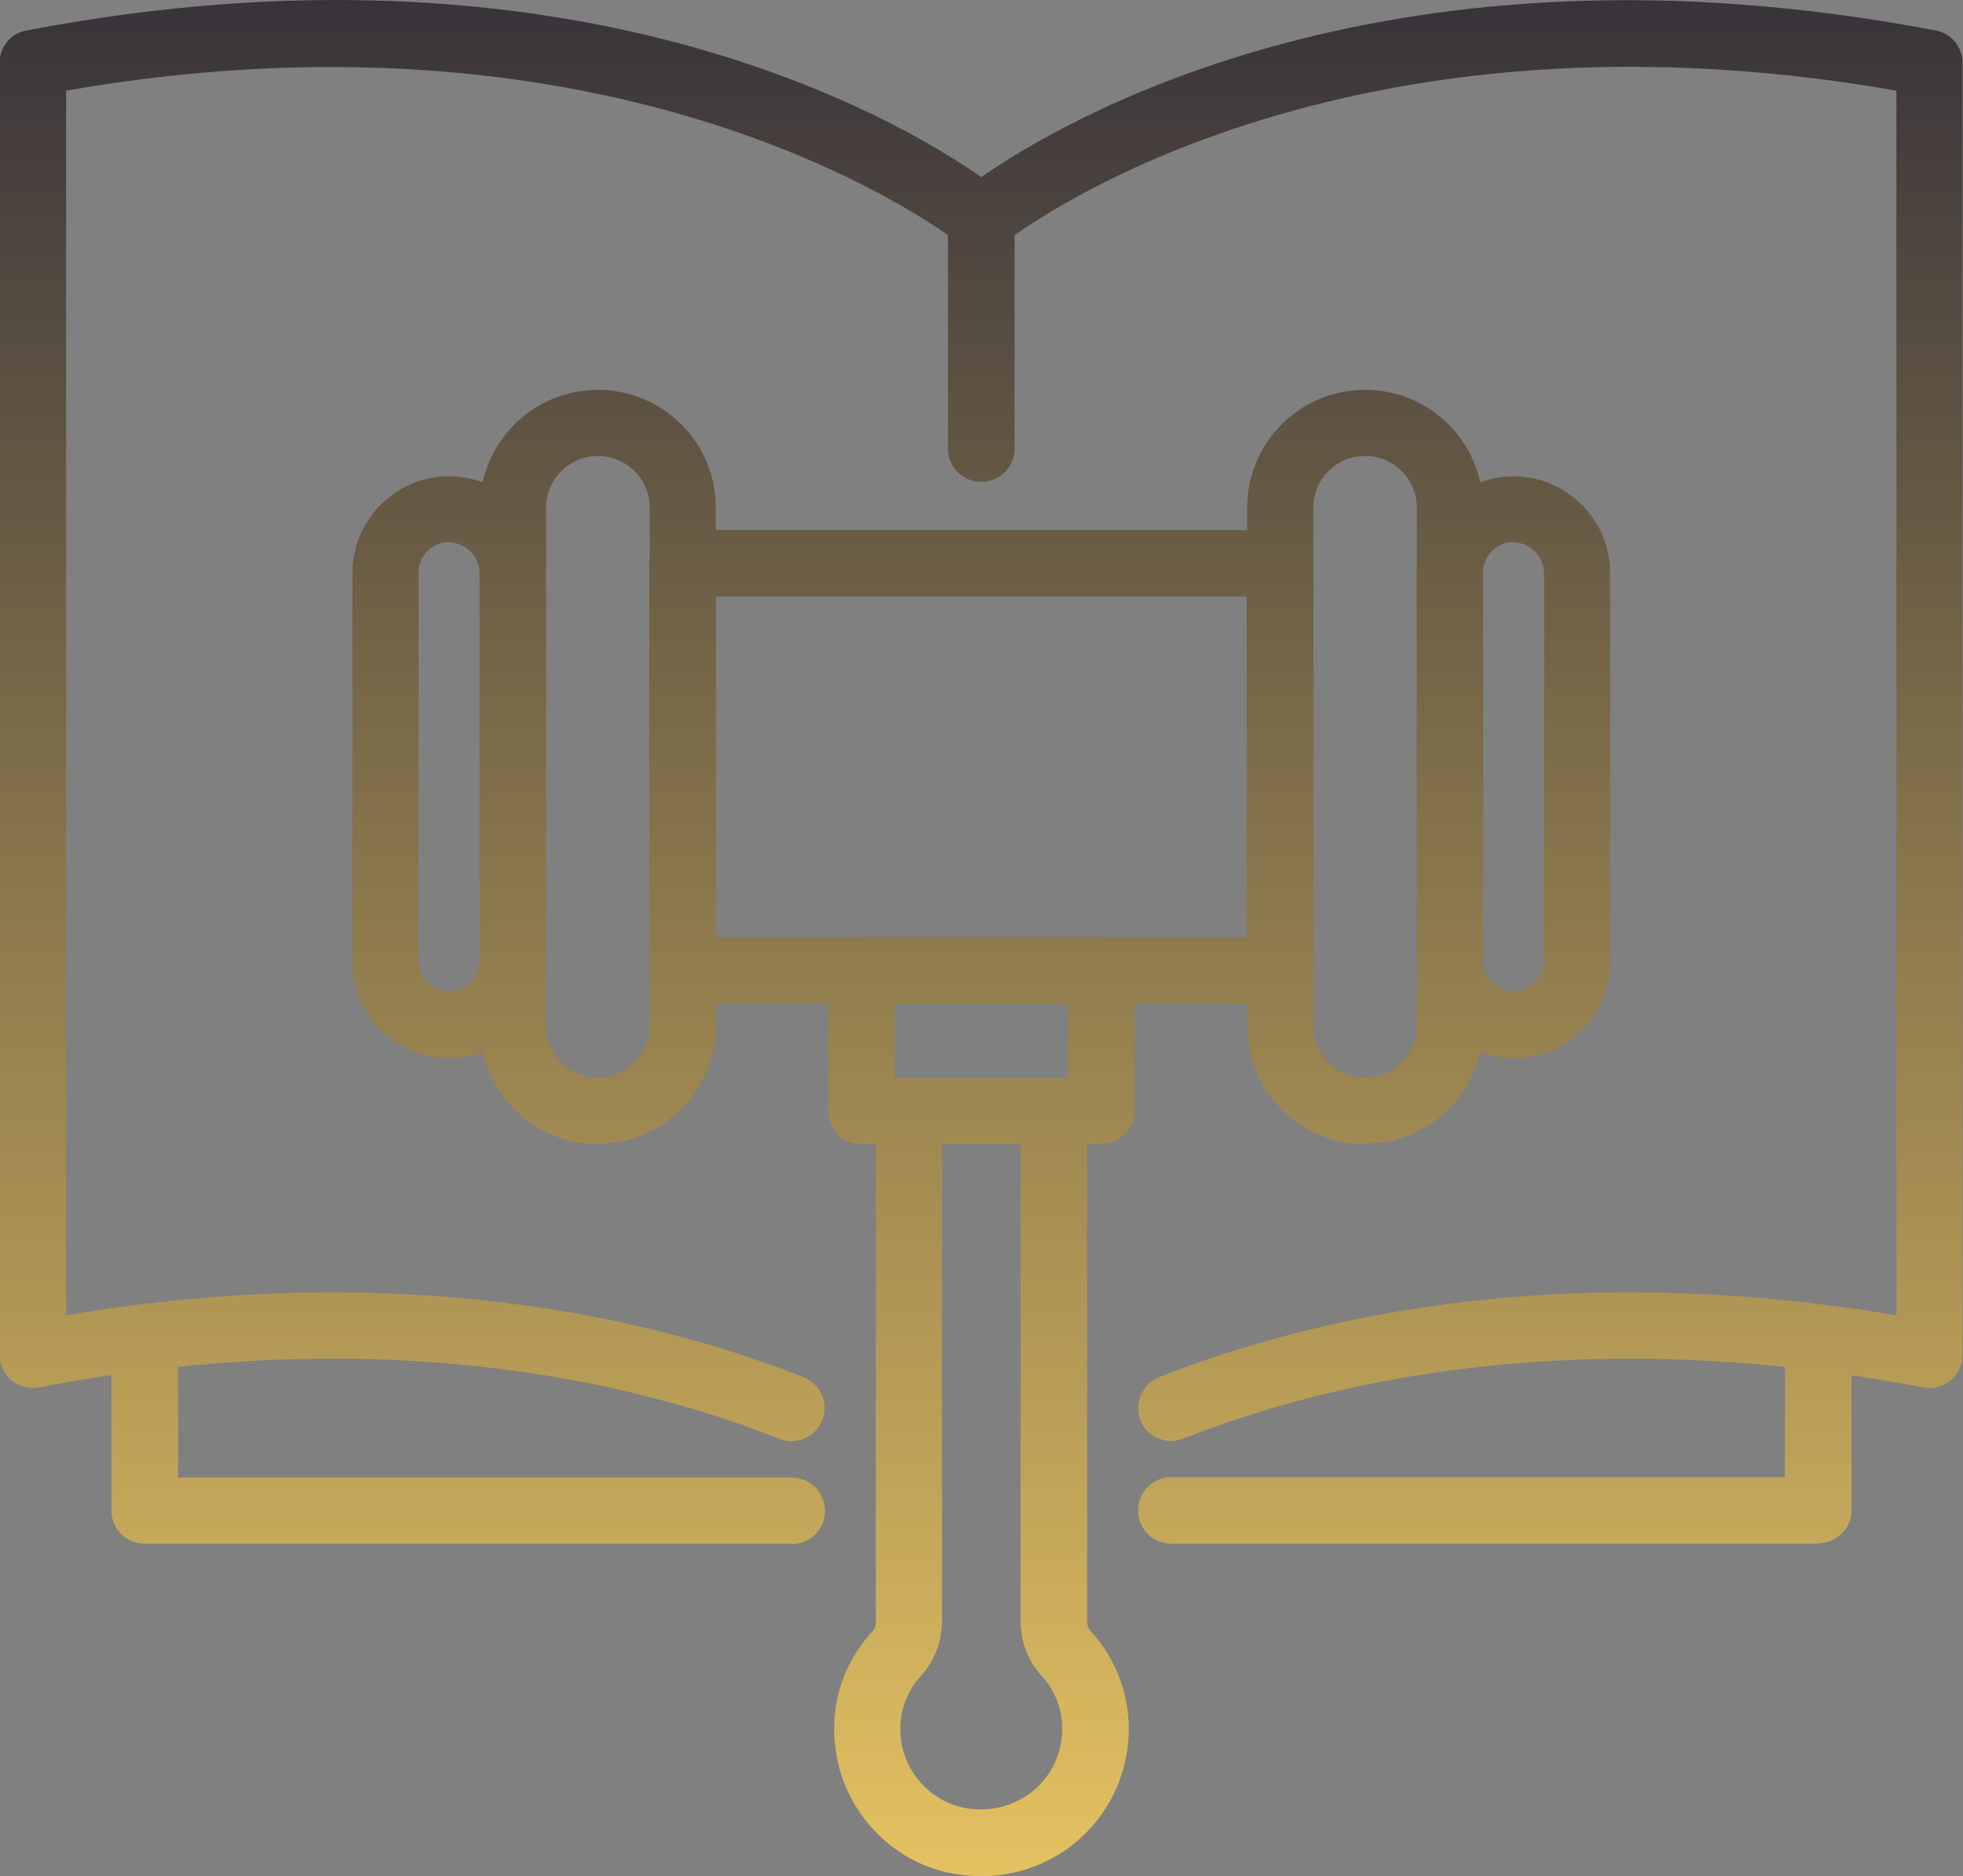 <?xml version="1.0" encoding="UTF-8"?><svg id="Capa_2" xmlns="http://www.w3.org/2000/svg" xmlns:xlink="http://www.w3.org/1999/xlink" viewBox="0 0 42.45 40.57"><rect x="0" y="0" width="42.45" height="40.57" fill="#808080" stroke="none"/><defs><style>.eym-icon-1{fill:url(#Nueva_muestra_de_degradado_1-7);}.eym-icon-2{fill:url(#Nueva_muestra_de_degradado_1-8);}.eym-icon-3{fill:url(#Nueva_muestra_de_degradado_1-9);}.eym-icon-4{fill:url(#Nueva_muestra_de_degradado_1-6);}.eym-icon-5{fill:url(#Nueva_muestra_de_degradado_1-5);}.eym-icon-6{fill:url(#Nueva_muestra_de_degradado_1-4);}.eym-icon-7{fill:url(#Nueva_muestra_de_degradado_1-2);}.eym-icon-8{fill:url(#Nueva_muestra_de_degradado_1-3);}.eym-icon-9{fill:url(#Nueva_muestra_de_degradado_1-10);}.eym-icon-10{fill:url(#Nueva_muestra_de_degradado_1-11);}.eym-icon-11{fill:url(#Nueva_muestra_de_degradado_1);}</style><linearGradient id="Nueva_muestra_de_degradado_1" x1="32.32" y1="44.95" x2="32.32" y2="-7.49" gradientTransform="matrix(1, 0, 0, 1, 0, 0)" gradientUnits="userSpaceOnUse"><stop offset="0" stop-color="#fff"/><stop offset="0" stop-color="#f7d165"/><stop offset="1" stop-color="#181932"/></linearGradient><linearGradient id="Nueva_muestra_de_degradado_1-2" x1="10.13" y1="44.95" x2="10.13" y2="-7.49" xlink:href="#Nueva_muestra_de_degradado_1"/><linearGradient id="Nueva_muestra_de_degradado_1-3" x1="9.71" y1="44.95" x2="9.71" y2="-7.49" xlink:href="#Nueva_muestra_de_degradado_1"/><linearGradient id="Nueva_muestra_de_degradado_1-4" x1="12.93" y1="44.95" x2="12.93" y2="-7.49" xlink:href="#Nueva_muestra_de_degradado_1"/><linearGradient id="Nueva_muestra_de_degradado_1-5" x1="21.22" x2="21.22" xlink:href="#Nueva_muestra_de_degradado_1"/><linearGradient id="Nueva_muestra_de_degradado_1-6" x1="32.73" x2="32.73" xlink:href="#Nueva_muestra_de_degradado_1"/><linearGradient id="Nueva_muestra_de_degradado_1-7" x1="29.52" x2="29.52" xlink:href="#Nueva_muestra_de_degradado_1"/><linearGradient id="Nueva_muestra_de_degradado_1-8" x1="21.22" x2="21.22" xlink:href="#Nueva_muestra_de_degradado_1"/><linearGradient id="Nueva_muestra_de_degradado_1-9" x1="21.22" x2="21.22" xlink:href="#Nueva_muestra_de_degradado_1"/><linearGradient id="Nueva_muestra_de_degradado_1-10" x1="21.22" x2="21.22" xlink:href="#Nueva_muestra_de_degradado_1"/><linearGradient id="Nueva_muestra_de_degradado_1-11" x1="21.22" x2="21.22" y2="-7.49" xlink:href="#Nueva_muestra_de_degradado_1"/></defs><g id="Capa_1-2"><g><path class="eym-icon-11" d="M39.32,33.38h-13.99c-.4,0-.72-.32-.72-.72s.32-.72,.72-.72h13.27v-2.98c0-.4,.32-.72,.72-.72s.72,.32,.72,.72v3.69c0,.4-.32,.72-.72,.72Z"/><path class="eym-icon-7" d="M17.12,33.38H3.13c-.4,0-.72-.32-.72-.72v-3.69c0-.4,.32-.72,.72-.72s.72,.32,.72,.72v2.98h13.27c.4,0,.72,.32,.72,.72s-.32,.72-.72,.72Z"/><path class="eym-icon-8" d="M9.71,22.88c-1.15,0-2.09-.94-2.09-2.09V12.39c0-1.15,.94-2.09,2.09-2.09s2.09,.94,2.09,2.09v8.4c0,1.15-.94,2.09-2.09,2.09Zm0-11.16c-.36,0-.66,.3-.66,.66v8.4c0,.36,.3,.66,.66,.66s.66-.3,.66-.66V12.39c0-.36-.3-.66-.66-.66Z"/><path class="eym-icon-6" d="M12.93,24.74c-1.41,0-2.55-1.15-2.55-2.55V10.98c0-1.41,1.14-2.55,2.55-2.55s2.55,1.14,2.55,2.55v11.2c0,1.41-1.14,2.55-2.55,2.55Zm0-14.88c-.62,0-1.12,.5-1.12,1.12v11.2c0,.62,.5,1.12,1.12,1.12s1.12-.5,1.12-1.12V10.98c0-.62-.5-1.12-1.12-1.12Z"/><path class="eym-icon-5" d="M27.68,21.7H14.76c-.4,0-.72-.32-.72-.72V12.18c0-.4,.32-.72,.72-.72h12.92c.4,0,.72,.32,.72,.72v8.8c0,.4-.32,.72-.72,.72Zm-12.21-1.43h11.49v-7.37H15.48v7.37Z"/><path class="eym-icon-4" d="M32.73,22.88c-1.15,0-2.09-.94-2.09-2.09V12.39c0-1.15,.94-2.09,2.09-2.09s2.09,.94,2.09,2.09v8.4c0,1.15-.94,2.09-2.09,2.09Zm0-11.16c-.36,0-.66,.3-.66,.66v8.4c0,.36,.3,.66,.66,.66s.66-.3,.66-.66V12.39c0-.36-.3-.66-.66-.66Z"/><path class="eym-icon-1" d="M29.52,24.74c-1.41,0-2.55-1.15-2.55-2.55V10.98c0-1.41,1.14-2.55,2.55-2.55s2.55,1.14,2.55,2.55v11.2c0,1.41-1.14,2.55-2.55,2.55Zm0-14.88c-.62,0-1.12,.5-1.12,1.12v11.2c0,.62,.5,1.12,1.12,1.12s1.12-.5,1.12-1.12V10.98c0-.62-.5-1.12-1.12-1.12Z"/><path class="eym-icon-2" d="M23.81,24.74h-5.18c-.4,0-.72-.32-.72-.72v-3.04c0-.4,.32-.72,.72-.72h5.18c.4,0,.72,.32,.72,.72v3.04c0,.4-.32,.72-.72,.72Zm-4.46-1.43h3.74v-1.6h-3.74v1.6Z"/><path class="eym-icon-3" d="M21.22,40.57c-.24,0-.49-.03-.73-.08-1.16-.26-2.08-1.18-2.36-2.34-.25-1.05,.02-2.11,.75-2.89,.04-.04,.06-.12,.06-.2v-11.03c0-.4,.32-.72,.72-.72h3.13c.4,0,.72,.32,.72,.72v11.03c0,.08,.02,.16,.07,.2,.54,.59,.83,1.34,.83,2.13,0,.97-.44,1.88-1.2,2.49-.57,.45-1.27,.69-1.99,.69Zm-.85-15.83v10.31c0,.45-.16,.86-.44,1.17-.4,.43-.55,1.01-.41,1.59,.15,.62,.66,1.13,1.28,1.27,.55,.12,1.08,0,1.51-.33,.42-.33,.66-.83,.66-1.37,0-.43-.16-.84-.46-1.16-.28-.31-.44-.73-.44-1.17v-10.31h-1.7Z"/><path class="eym-icon-9" d="M25.33,31.16c-.29,0-.56-.17-.67-.45-.14-.37,.04-.78,.4-.93,3.3-1.3,8.7-2.56,15.95-1.34V1.96C28.54-.22,21.75,5.22,21.68,5.28c-.26,.22-.65,.22-.91,0-.07-.05-6.9-5.49-19.34-3.32V28.44c7.25-1.22,12.65,.04,15.95,1.34,.37,.15,.55,.56,.4,.93-.15,.37-.56,.55-.93,.4-3.25-1.28-8.66-2.51-16.01-1.11-.21,.04-.43-.02-.59-.15-.16-.14-.26-.34-.26-.55V1.36c0-.34,.24-.64,.58-.7C12.36-1.6,19.42,2.57,21.22,3.83c1.81-1.26,8.86-5.42,20.64-3.17,.34,.06,.58,.36,.58,.7V29.3c0,.21-.1,.42-.26,.55-.17,.14-.38,.19-.59,.15-7.35-1.4-12.76-.17-16.01,1.11-.09,.03-.17,.05-.26,.05Z"/><path class="eym-icon-10" d="M21.22,10.42c-.4,0-.72-.32-.72-.72V4.72c0-.4,.32-.72,.72-.72s.72,.32,.72,.72v4.98c0,.4-.32,.72-.72,.72Z"/></g></g></svg>
